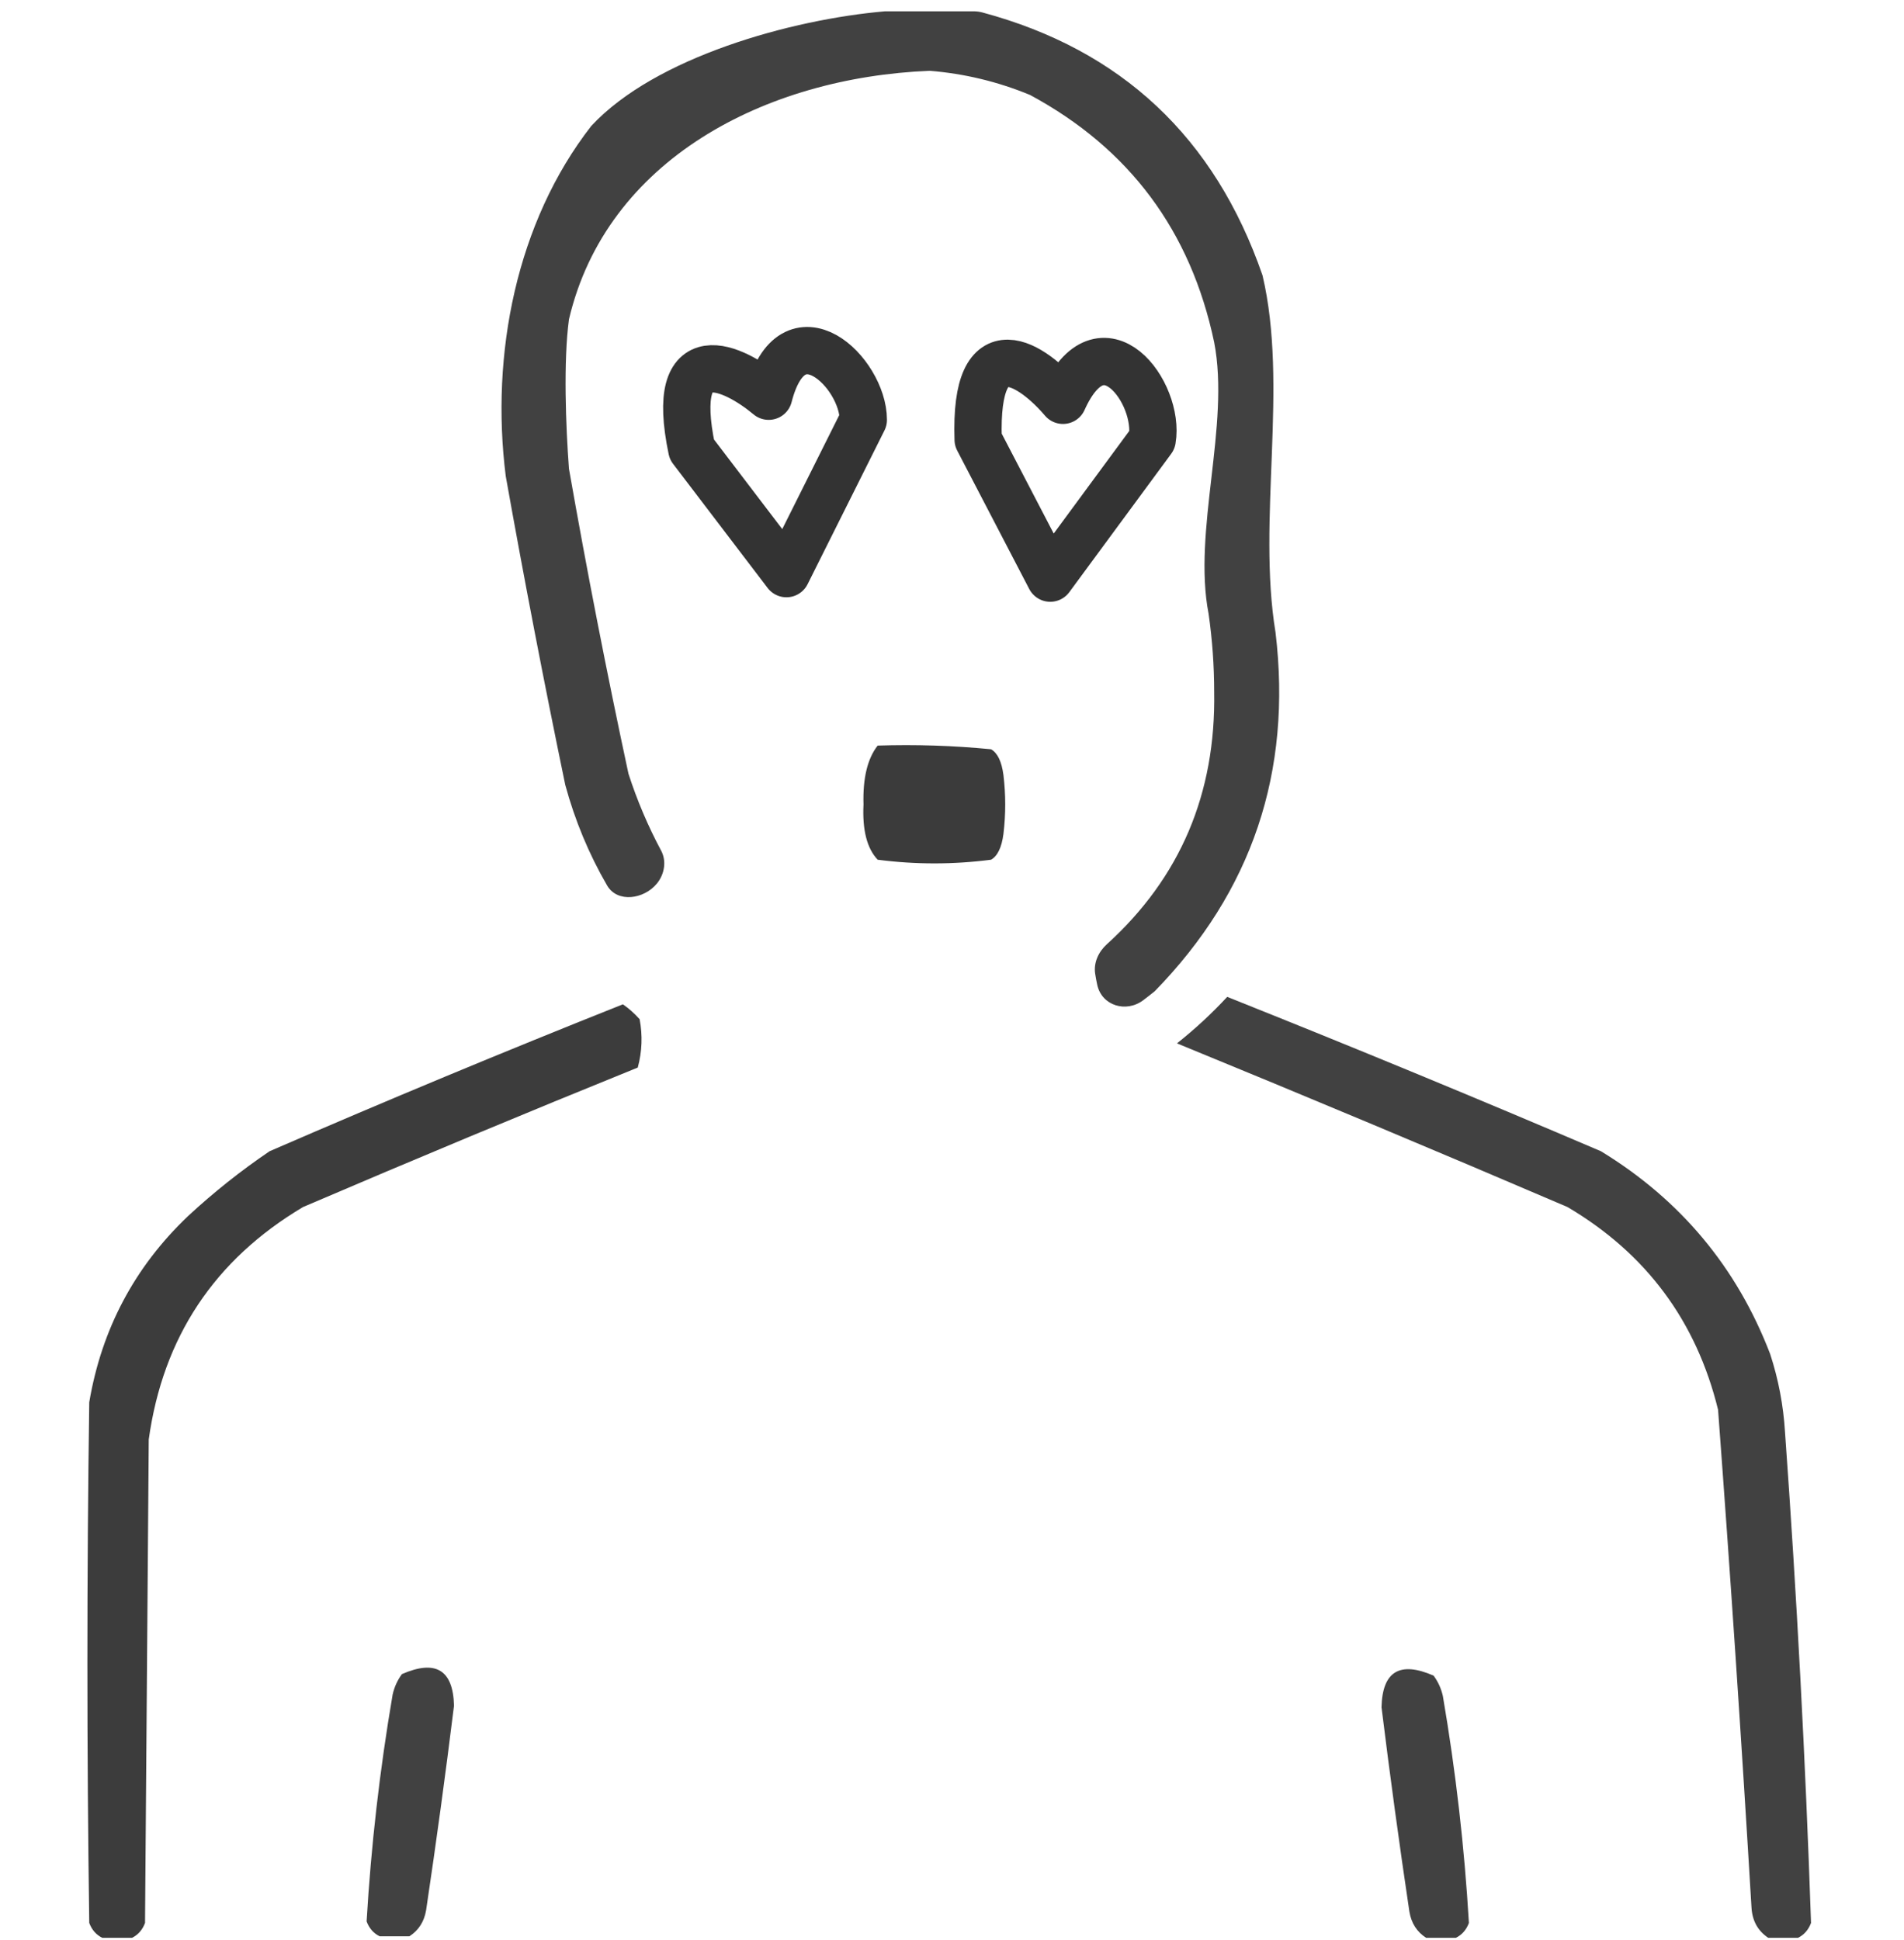 <?xml version="1.0" encoding="UTF-8"?> <svg xmlns="http://www.w3.org/2000/svg" width="161" height="164" viewBox="0 0 161 164" fill="none"><g opacity="0.8"><path opacity="0.929" fill-rule="evenodd" clip-rule="evenodd" d="M74.84 0.956C77.332 0.956 79.826 0.956 82.318 0.956C82.573 0.956 82.827 0.988 83.073 1.054C94.831 4.215 102.725 11.624 106.757 23.282C108.965 32.649 106.293 43.969 107.857 53.47C109.27 65.271 105.863 75.386 97.638 83.814C97.318 84.072 96.995 84.323 96.668 84.57C95.226 85.655 93.169 85.036 92.782 83.273C92.714 82.962 92.656 82.649 92.607 82.334C92.461 81.392 92.889 80.475 93.595 79.835C99.792 74.215 102.817 67.103 102.669 58.501C102.669 56.287 102.511 54.086 102.197 51.898C100.835 44.875 104.031 35.965 102.669 28.942C100.689 19.529 95.501 12.558 87.103 8.031C84.376 6.904 81.546 6.223 78.613 5.987C64.696 6.545 51.279 13.512 48.111 27C47.632 30.55 47.842 36.056 48.111 39.634C49.627 48.261 51.304 56.856 53.142 65.419C53.874 67.68 54.794 69.847 55.904 71.921C56.381 72.813 56.187 73.918 55.548 74.702V74.702C54.457 76.039 52.202 76.359 51.336 74.867C49.798 72.216 48.618 69.381 47.797 66.362C45.999 57.686 44.322 48.987 42.766 40.263C41.464 29.952 43.665 18.786 49.998 10.648C55.403 4.828 66.933 1.634 74.84 0.956Z" fill="black"></path><path d="M58.5 38C56.5 28.4 62 31 65 33.5C67 25.7 73 31.5 73 35.5L66.5 48.5L58.5 38Z" stroke="black" stroke-width="4" stroke-linejoin="round"></path><path d="M82.713 37.172C82.377 27.372 87.354 30.87 89.884 33.845C93.183 26.499 98.108 33.236 97.427 37.178L88.808 48.881L82.713 37.172Z" stroke="black" stroke-width="4" stroke-linejoin="round"></path><path opacity="0.96" fill-rule="evenodd" clip-rule="evenodd" d="M74.215 63.039C77.412 62.935 80.608 63.039 83.802 63.35C84.351 63.662 84.7 64.388 84.85 65.529C85.05 67.19 85.05 68.849 84.85 70.51C84.7 71.651 84.351 72.377 83.802 72.689C80.606 73.104 77.41 73.104 74.215 72.689C73.311 71.737 72.912 70.18 73.016 68.019C72.951 65.799 73.351 64.14 74.215 63.039Z" fill="black"></path><path opacity="0.93" fill-rule="evenodd" clip-rule="evenodd" d="M152.038 163.843C151.199 163.843 150.361 163.843 149.522 163.843C148.656 163.268 148.185 162.429 148.107 161.327C147.268 147.273 146.325 133.228 145.277 119.19C143.438 111.691 139.193 105.978 132.542 102.053C121.572 97.354 110.566 92.742 99.524 88.217C101.054 87.001 102.469 85.69 103.77 84.286C114.357 88.506 124.892 92.856 135.372 97.336C142.097 101.438 146.866 107.151 149.68 114.474C150.382 116.62 150.801 118.821 150.938 121.077C151.933 134.905 152.666 148.741 153.139 162.585C152.922 163.167 152.555 163.586 152.038 163.843Z" fill="black"></path><path opacity="0.954" fill-rule="evenodd" clip-rule="evenodd" d="M11.163 163.843C10.325 163.843 9.486 163.843 8.647 163.843C8.131 163.586 7.764 163.167 7.547 162.585C7.337 147.91 7.337 133.236 7.547 118.562C8.594 112.378 11.372 107.137 15.88 102.839C18.05 100.825 20.356 98.991 22.798 97.336C32.692 93.042 42.65 88.902 52.671 84.915C53.189 85.276 53.661 85.695 54.086 86.173C54.346 87.547 54.294 88.91 53.929 90.261C44.457 94.099 35.023 98.03 25.628 102.053C18.131 106.511 13.781 113.062 12.578 121.706C12.473 135.332 12.368 148.959 12.264 162.585C12.047 163.167 11.68 163.586 11.163 163.843Z" fill="black"></path><path opacity="0.926" fill-rule="evenodd" clip-rule="evenodd" d="M123.108 163.843C122.27 163.843 121.431 163.843 120.593 163.843C119.816 163.345 119.344 162.612 119.178 161.642C118.318 155.886 117.532 150.121 116.819 144.347C116.893 141.318 118.36 140.428 121.222 141.674C121.604 142.192 121.866 142.768 122.008 143.403C123.097 149.768 123.831 156.163 124.209 162.585C123.992 163.167 123.625 163.586 123.108 163.843Z" fill="black"></path><path opacity="0.926" fill-rule="evenodd" clip-rule="evenodd" d="M32.101 163.714C32.939 163.714 33.778 163.714 34.616 163.714C35.393 163.216 35.865 162.483 36.031 161.513C36.891 155.757 37.677 149.992 38.39 144.218C38.316 141.19 36.849 140.299 33.987 141.545C33.605 142.063 33.343 142.64 33.201 143.275C32.112 149.64 31.378 156.034 31 162.456C31.217 163.038 31.584 163.457 32.101 163.714Z" fill="black"></path></g></svg> 